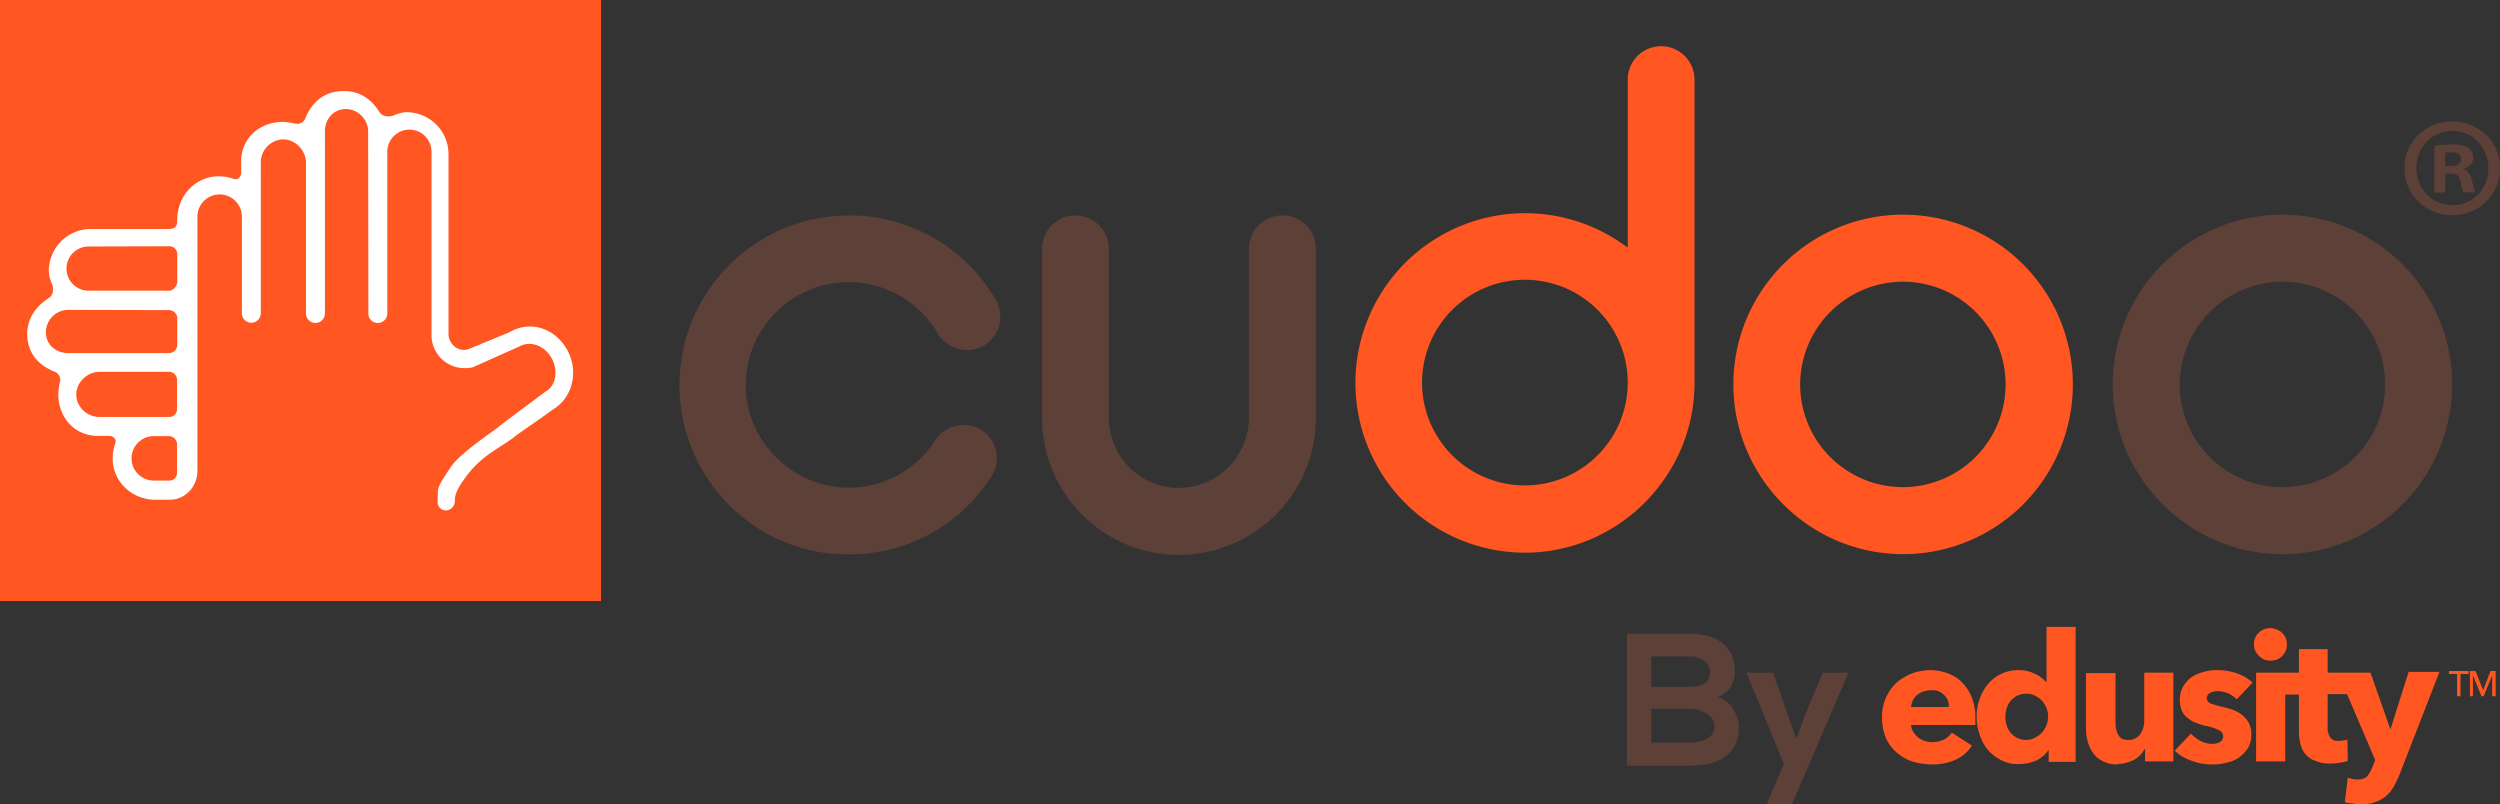 <svg xmlns="http://www.w3.org/2000/svg" width="1315.336" height="423.143" viewBox="0 0 1315.336 423.143">
  <rect x="0" y="0" width="1315.336" height="423.143" fill="#333333" stroke="none"/>
  <g id="Cudos_Scroll" transform="translate(-24.5 -341.5)">
    <rect id="Rectangle_1" data-name="Rectangle 1" width="316.217" height="316.217" transform="translate(24.5 341.5)" fill="#ff5622"/>
    <path id="Path_1" data-name="Path 1" d="M44.771,489.516c.639-.511,1.278-.894,1.916-1.405a4.746,4.746,0,0,0,2.555-4.216,17.123,17.123,0,0,0-.128-2.555,18.779,18.779,0,0,1-2.044-7.666A22.138,22.138,0,0,1,69.3,451.57h40.246c4.344.128,5.111-1.533,5.111-4.983,0-12.265,9.455-22.742,21.72-22.742a23.668,23.668,0,0,1,8.049,1.405,3.173,3.173,0,0,0,1.15.128c1.533,0,2.683-1.789,2.683-3.322v-6c0-12.265,9.71-20.826,21.975-20.826a36.249,36.249,0,0,1,5.366.639,12.906,12.906,0,0,0,2.172.383,4.673,4.673,0,0,0,4.472-3.45C185.7,385,191.7,379,202.3,379c8.816,0,14.565,4.6,18.526,10.732a5,5,0,0,0,4.216,2.555,17.117,17.117,0,0,0,2.555-.128c2.3-.894,5.111-2.044,7.666-2.044a22.111,22.111,0,0,1,22.1,22.1v94.546c0,4.344,3.577,8.432,8.049,8.432a7.44,7.44,0,0,0,2.428-.383L289.185,506c10.988-6.516,23.764-2.428,30.28,8.56s3.705,25.553-7.283,32.069c-6.9,5.111-18.143,12.649-19.676,13.926-6.644,5.494-16.865,9.455-25.17,20.315-5.366,7.027-6.644,10.349-6.644,13.8a4.921,4.921,0,0,1-4.6,4.983,4.444,4.444,0,0,1-4.472-4.472l.128-4.855c0-3.45,1.789-5.877,6.644-13.288s22.359-18.909,24.786-20.953,25.17-18.909,25.17-18.909c6.133-3.577,6.644-11.882,3.066-18.015s-10.988-9.2-17.12-5.622l-24.02,10.732a15.259,15.259,0,0,1-4.216.511A17.369,17.369,0,0,1,248.428,507.4V410.941a11.627,11.627,0,1,0-23.253.128v84.963a4.989,4.989,0,0,1-4.983,4.983,4.909,4.909,0,0,1-4.983-4.983v-6.771l-.128-88.924a11.915,11.915,0,0,0-11.754-11.882c-6.388,0-10.988,5.238-10.988,11.754v95.823a4.983,4.983,0,0,1-9.966,0V416.691c0-6.388-5.494-12.265-12.01-12.265a12.114,12.114,0,0,0-11.754,12.01V495.9a4.983,4.983,0,0,1-9.966,0V444.927a11.691,11.691,0,0,0-23.381.128v133.9c0,8.177-6.516,15.076-14.565,15.076H103.16c-12.265,0-22.487-9.455-22.487-21.72a23.669,23.669,0,0,1,1.405-8.049,3.538,3.538,0,0,0,.128-1.15c0-1.533-1.789-2.683-3.322-2.683h-6c-12.265,0-20.826-9.71-20.826-21.976a36.253,36.253,0,0,1,.639-5.366,12.909,12.909,0,0,0,.383-2.172A4.644,4.644,0,0,0,49.5,526.44c-7.794-3.45-13.8-9.327-13.8-20.059.256-7.538,3.961-12.9,9.071-16.865Zm65.543-5.494c2.3,0,4.344-2.555,4.344-4.855V464.73a4.145,4.145,0,0,0-4.216-4.088l-42.418.128a11.627,11.627,0,1,0,.128,23.253ZM57.42,494.116A11.833,11.833,0,0,0,45.538,505.87c0,6.516,5.238,10.988,11.754,10.988h53.022a4.457,4.457,0,0,0,4.344-4.216V498.588a4.366,4.366,0,0,0-4.216-4.344l-53.022-.128Zm57.111,85.858V564.9a4.347,4.347,0,0,0-4.088-4.344h-8.3a11.691,11.691,0,0,0,.128,23.381h8.3a3.981,3.981,0,0,0,3.961-3.961Zm0-33.6V531.04a4.258,4.258,0,0,0-4.088-4.344H73.774c-6.388,0-12.265,5.494-12.265,12.01,0,6.388,5.622,11.754,12.138,11.754h36.8a4.117,4.117,0,0,0,4.088-4.089Z" transform="translate(3.11 10.412)" fill="#fff" fill-rule="evenodd"/>
    <g id="Group_1" data-name="Group 1" transform="translate(1289.496 405.382)">
      <path id="Path_2" data-name="Path 2" d="M1064.939,416.031c0,13.926-10.86,24.786-25.042,24.786-14.054,0-25.3-10.86-25.3-24.786,0-13.543,11.243-24.531,25.3-24.531C1054.079,391.628,1064.939,402.488,1064.939,416.031Zm-43.951,0c0,10.86,8.049,19.548,19.165,19.548,10.732,0,18.654-8.688,18.654-19.42,0-10.86-7.921-19.676-18.781-19.676C1029.037,396.483,1020.988,405.3,1020.988,416.031Zm15.076,12.9h-5.622V404.4a44.3,44.3,0,0,1,9.455-.767c4.6,0,6.771.767,8.56,1.789a6.522,6.522,0,0,1,2.427,5.366c0,2.683-2.044,4.727-5.111,5.622v.256c2.428.894,3.705,2.683,4.472,6,.766,3.705,1.15,5.238,1.789,6.133H1045.9c-.766-.894-1.15-3.194-1.916-6-.384-2.683-1.917-3.833-5.111-3.833h-2.683l-.128,9.966Zm.128-13.926h2.683c3.066,0,5.622-1.022,5.622-3.577,0-2.3-1.661-3.705-5.238-3.705a16.535,16.535,0,0,0-3.194.255v7.027Z" transform="translate(-1014.6 -391.5)" fill="#5d4037"/>
    </g>
    <path id="Path_3" data-name="Path 3" d="M597.718,447.576v89.691a72.142,72.142,0,0,1-72.187,71.548c-39.479,0-71.548-32.069-71.931-71.548V447.576a17.569,17.569,0,0,1,35.135,0V536.5c0,20.315,16.354,37.052,36.668,37.052A37.078,37.078,0,0,0,562.455,536.5V447.576a17.633,17.633,0,0,1,35.263,0Z" transform="translate(119.138 24.627)" fill="#5d4037"/>
    <path id="Path_4" data-name="Path 4" d="M725.98,466.545V377.876a17.569,17.569,0,0,1,35.135,0V537.709c0,49.062-40.246,89.307-89.307,89.307A89.308,89.308,0,1,1,725.98,466.545Zm0,71.165v-.383a54.108,54.108,0,1,0,0,.383Z" transform="translate(154.926 5.275)" fill="#ff5622"/>
    <path id="Path_5" data-name="Path 5" d="M738.3,519.207a89.307,89.307,0,1,1,89.307,89.307C778.418,608.515,738.3,568.269,738.3,519.207Zm35.135,0a54.044,54.044,0,1,0,54.044-54.044A54.228,54.228,0,0,0,773.435,519.207Z" transform="translate(198.183 24.544)" fill="#ff5622"/>
    <path id="Path_6" data-name="Path 6" d="M894.5,519.207a89.307,89.307,0,1,1,89.307,89.307C934.746,608.515,894.5,568.269,894.5,519.207Zm35.263,0a54.044,54.044,0,1,0,54.044-54.044A54.311,54.311,0,0,0,929.763,519.207Z" transform="translate(241.551 24.544)" fill="#5d4037"/>
    <path id="Path_7" data-name="Path 7" d="M304.3,519.507a89.268,89.268,0,0,1,166.477-44.845,17.807,17.807,0,0,1-6.388,24.147,18.163,18.163,0,0,1-24.147-6.388A54.156,54.156,0,0,0,339.18,519.38c0,29.514,24.531,54.044,54.044,54.044a53.67,53.67,0,0,0,45.612-24.914,18.143,18.143,0,0,1,24.531-5.366,17.694,17.694,0,0,1,4.983,24.531,88.461,88.461,0,0,1-75.126,40.885C344.163,608.815,304.3,568.569,304.3,519.507Z" transform="translate(77.685 24.627)" fill="#5d4037"/>
    <g id="Group_2" data-name="Group 2" transform="translate(586.5 671.302)">
      <path id="Path_8" data-name="Path 8" d="M711.617,645.966c0,5.411-2.48,10.6-9.019,13.3,8.117,2.48,11.048,11.048,11.048,15.557,0,15.557-11.5,20.517-25.928,20.517H654.8V625.9h32.918C701.471,625.9,711.617,631.987,711.617,645.966Zm-43.966,7.891h20.066c8.342,0,10.822-3.382,10.822-7.44,0-3.156-2.48-8.568-10.822-8.568H667.651Zm0,29.31h20.066c5.411,0,13.077-1.8,13.077-8.342,0-6.313-7.666-9.47-13.077-9.47H667.651Z" transform="translate(-360.8 -622.293)" fill="#5d4037"/>
      <path id="Path_9" data-name="Path 9" d="M736.36,635,706.6,704.217H693.3l9.019-21.194L682.7,635h13.979l7.44,21.194,4.735,13.753,4.96-13.528L722.832,635Z" transform="translate(-325.796 -610.875)" fill="#5d4037"/>
      <g id="Edusity" transform="translate(428.172)">
        <path id="Path_18" data-name="Path 18" d="M935.379,696.674a29.053,29.053,0,0,0,12.4-2.48,19.7,19.7,0,0,0,8.568-7.44h0l-10.6-6.764a12.352,12.352,0,0,1-4.058,3.607,15.13,15.13,0,0,1-6.313,1.353,12.769,12.769,0,0,1-4.058-.676,11.953,11.953,0,0,1-3.382-1.8,15.523,15.523,0,0,1-2.48-2.931,6.813,6.813,0,0,1-1.127-3.607h33.82v-1.8h0v-1.8a28.345,28.345,0,0,0-1.8-10.6,22.283,22.283,0,0,0-4.96-7.891,18.8,18.8,0,0,0-7.44-4.96,26.208,26.208,0,0,0-9.469-1.8,29.7,29.7,0,0,0-9.921,1.8,30.214,30.214,0,0,0-8.117,4.96A24.859,24.859,0,0,0,909,672.1a28.555,28.555,0,0,0,2.029,10.6,21.192,21.192,0,0,0,5.636,7.666,24.727,24.727,0,0,0,8.117,4.735,37.748,37.748,0,0,0,10.6,1.578Zm8.793-30.212H924.331a9.445,9.445,0,0,1,.9-3.382,9.3,9.3,0,0,1,2.255-2.931,8.842,8.842,0,0,1,3.157-1.8,14.15,14.15,0,0,1,4.284-.676,8.416,8.416,0,0,1,6.989,2.706,7.654,7.654,0,0,1,2.255,6.087Zm37.2,29.987a22.692,22.692,0,0,0,8.793-1.8,16.243,16.243,0,0,0,6.313-5.411h.225v6.087h14.2V624.3H995.578v29.085h-.225a17.8,17.8,0,0,0-5.637-4.284,19.387,19.387,0,0,0-8.793-2.029,20.584,20.584,0,0,0-16.008,7.215,24.823,24.823,0,0,0-4.509,7.891,26.116,26.116,0,0,0-1.578,9.469,27.834,27.834,0,0,0,1.578,9.47,24.3,24.3,0,0,0,4.284,7.891,23.322,23.322,0,0,0,6.989,5.411,17.949,17.949,0,0,0,9.695,2.029Zm3.607-12.626a10.823,10.823,0,0,1-8.342-3.833,12.531,12.531,0,0,1-2.029-3.833,14.542,14.542,0,0,1-.676-4.509,15.629,15.629,0,0,1,.676-4.509,12.535,12.535,0,0,1,2.029-3.833,10.824,10.824,0,0,1,8.342-3.833,9.157,9.157,0,0,1,4.735,1.127,13.758,13.758,0,0,1,3.607,2.706,13.2,13.2,0,0,1,2.255,3.833,11.854,11.854,0,0,1,0,8.793,13.2,13.2,0,0,1-2.255,3.833,10.856,10.856,0,0,1-3.607,2.706,9.472,9.472,0,0,1-4.735,1.353ZM1033,696.448a17.158,17.158,0,0,0,4.735-.676,30.133,30.133,0,0,0,4.058-1.578,17.029,17.029,0,0,0,3.157-2.48,16,16,0,0,0,2.255-3.156h.225V695.1h14.88V648.424h-15.331v25.252a12.656,12.656,0,0,1-2.029,6.989,7.594,7.594,0,0,1-6.313,3.157,8.234,8.234,0,0,1-3.382-.676,4.933,4.933,0,0,1-2.029-2.255,13.031,13.031,0,0,1-1.127-3.156,21.9,21.9,0,0,1-.225-3.833h0V648.65H1016.32v28.859a24.8,24.8,0,0,0,.9,6.989,17.851,17.851,0,0,0,2.931,6.313,13.606,13.606,0,0,0,5.185,4.284,16.008,16.008,0,0,0,7.891,1.578Z" transform="translate(-909 -624.3)" fill="#ff5622"/>
        <path id="Path_19" data-name="Path 19" d="M997.366,696.3a26.375,26.375,0,0,0,7.215-.9,18.315,18.315,0,0,0,6.538-2.706,19.9,19.9,0,0,0,4.735-4.96,14.538,14.538,0,0,0,1.8-7.44,13.153,13.153,0,0,0-1.353-5.862,14.768,14.768,0,0,0-3.382-4.058,19.783,19.783,0,0,0-4.735-2.706,48.934,48.934,0,0,0-5.411-1.578c-2.255-.451-4.284-1.127-6.538-1.8a3.159,3.159,0,0,1-2.029-2.706,3.021,3.021,0,0,1,1.8-2.931,8.844,8.844,0,0,1,4.059-.9,15.5,15.5,0,0,1,5.411,1.127,20.342,20.342,0,0,1,4.509,3.157h0l8.342-8.793a25.1,25.1,0,0,0-8.568-4.96A32.156,32.156,0,0,0,999.4,646.7a23.271,23.271,0,0,0-6.764.9,22.259,22.259,0,0,0-6.313,2.706,15.855,15.855,0,0,0-4.509,4.96,13.741,13.741,0,0,0-1.8,7.215,15.7,15.7,0,0,0,1.127,5.637,8.807,8.807,0,0,0,3.157,3.833,11.816,11.816,0,0,0,4.284,2.48,31.948,31.948,0,0,0,4.96,1.578,25.349,25.349,0,0,1,6.99,2.255,3.391,3.391,0,0,1,2.254,3.157,3.2,3.2,0,0,1-1.8,3.156,7.411,7.411,0,0,1-3.833.9,12.507,12.507,0,0,1-6.313-1.578,16.306,16.306,0,0,1-4.96-3.833h0l-8.568,9.019a23.866,23.866,0,0,0,9.244,5.411,28.746,28.746,0,0,0,10.822,1.8Zm30.437-54.562a9.048,9.048,0,0,0,3.382-.676,8.291,8.291,0,0,0,4.509-4.509,8.8,8.8,0,0,0,0-6.764,8.471,8.471,0,0,0-4.735-4.509,9.044,9.044,0,0,0-3.382-.676,8.235,8.235,0,0,0-3.382.676,8.11,8.11,0,0,0-2.706,1.8,5.749,5.749,0,0,0-1.8,2.706,8.327,8.327,0,0,0,1.8,9.244,8.186,8.186,0,0,0,6.313,2.705Zm7.666,52.984V648.048h-15.332v46.671Zm23.9,1.128a40.489,40.489,0,0,0,4.96-.451,26.21,26.21,0,0,0,4.058-.9h0l-.225-11.273a6.586,6.586,0,0,1-2.029.451,9.247,9.247,0,0,1-2.48.226,4.9,4.9,0,0,1-4.509-1.8,9.089,9.089,0,0,1-1.353-4.96h0V659.321h11.048V648.048H1057.79v-12.4h-15.106v12.4h-7.44v11.5h7.44v19.615a23.266,23.266,0,0,0,.9,6.764,12.651,12.651,0,0,0,2.706,5.186,11.566,11.566,0,0,0,5.186,3.382,18.806,18.806,0,0,0,7.891,1.353Zm15.783,21.419a22.587,22.587,0,0,0,7.666-1.127,17.313,17.313,0,0,0,5.637-3.157,17.75,17.75,0,0,0,4.058-4.96,58.468,58.468,0,0,0,3.156-6.539h0l20.968-53.886H1100.4l-9.469,29.987h-.225l-10.372-29.536H1063.2l19.615,45.995-1.578,3.833a16.221,16.221,0,0,1-2.706,4.735,7.139,7.139,0,0,1-5.186,1.578,9.246,9.246,0,0,1-2.48-.226c-.9-.226-1.578-.451-2.48-.676h0l-1.578,12.851a12.763,12.763,0,0,0,4.058.676,13.183,13.183,0,0,0,4.284.451Z" transform="translate(-823.308 -623.923)" fill="#ff5622"/>
        <path id="Path_20" data-name="Path 20" d="M1047.387,647.9V636.178h4.284V634.6H1041.3v1.578h4.284V647.9Zm6.538,0V636.855h0l4.509,11.048h1.127l4.509-11.048h0V647.9h1.8V634.6h-2.705l-3.833,10.146h0l-4.058-10.146h-2.931v13.3Z" transform="translate(-743.012 -611.377)" fill="#ff5622"/>
      </g>
    </g>
  </g>
</svg>
